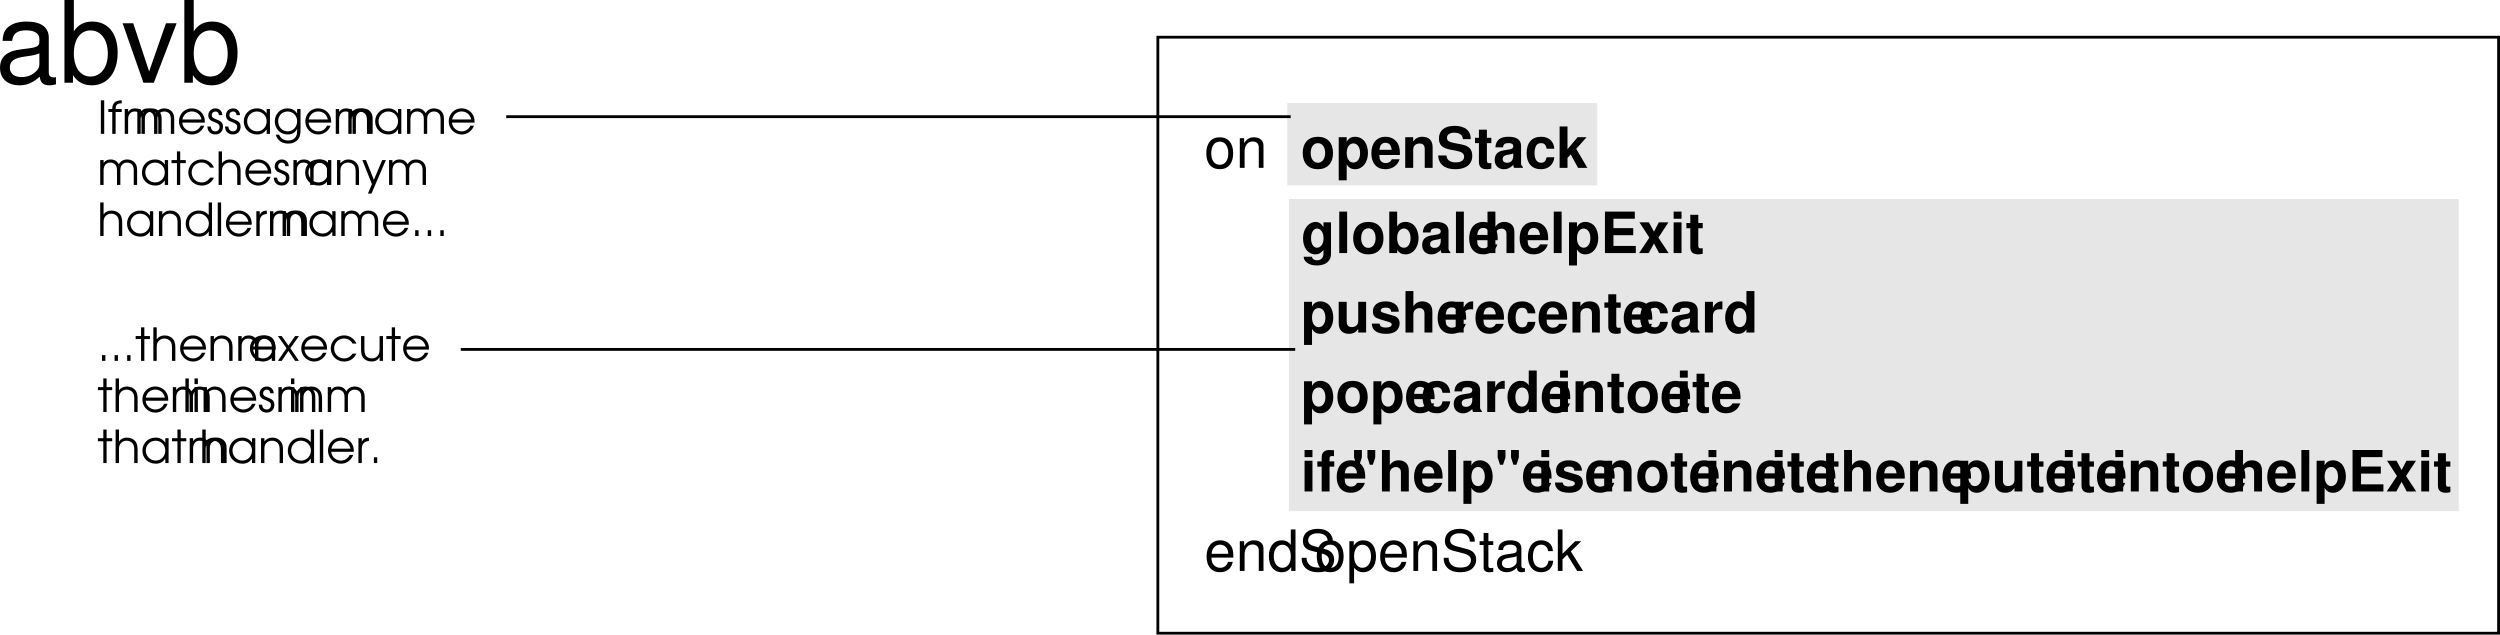 <svg xmlns="http://www.w3.org/2000/svg" xmlns:xlink="http://www.w3.org/1999/xlink" width="440.43" height="111.805"><defs><path id="a" d="M.61 0h.593v-5.906H.61zm0 0"/><path id="b" d="M.813 0h.593v-3.844h1.078v-.531H1.406c-.015-.734.282-1 1.078-1v-.531c-1.125 0-1.687.515-1.671 1.531H.125v.531h.688zm0 0"/><path id="c" d="M.5 0h.594v-2.547c0-.875.437-1.39 1.172-1.39.359 0 .703.14.921.406.188.219.266.515.266.984V0h.594v-2.531c0-.422.062-.688.203-.906.219-.313.578-.5 1-.5.375 0 .719.156.922.421.156.22.234.547.234.985V0H7v-2.594c0-.578-.11-.953-.36-1.265-.296-.391-.796-.625-1.359-.625-.687 0-1.156.265-1.515.843-.344-.593-.782-.843-1.438-.843-.547 0-.89.171-1.234.609v-.5H.5Zm0 0"/><path id="d" d="M4.89-1.984c0-.61-.077-.97-.296-1.36-.39-.703-1.157-1.14-2-1.14-1.266 0-2.25 1-2.25 2.28A2.284 2.284 0 0 0 2.64.11c.953 0 1.812-.625 2.14-1.546h-.625c-.25.593-.86 1-1.531 1-.89 0-1.656-.688-1.703-1.547zM.939-2.531c.171-.844.828-1.406 1.656-1.406.86 0 1.5.53 1.703 1.406zm0 0"/><path id="e" d="M.14-1.281C.157-.438.704.109 1.548.109 2.344.11 2.89-.453 2.89-1.25c0-.547-.25-.906-.766-1.125-.672-.281-.703-.281-.828-.36-.266-.124-.39-.312-.39-.562 0-.36.28-.64.624-.64.39 0 .61.218.64.64h.61C2.75-4 2.25-4.484 1.547-4.484c-.719 0-1.25.53-1.25 1.234 0 .328.125.594.328.781.188.172.203.188.813.422.687.281.843.453.843.844 0 .437-.297.766-.734.766-.484 0-.781-.313-.813-.844zm0 0"/><path id="f" d="M4.953-4.375h-.578v.781c-.453-.61-.969-.89-1.734-.89-1.313 0-2.297 1-2.297 2.312 0 1.313 1 2.281 2.344 2.281.75 0 1.203-.25 1.687-.875V0h.578Zm-2.297.438c.969 0 1.719.75 1.719 1.734 0 1-.75 1.765-1.688 1.765-.984 0-1.75-.78-1.75-1.78 0-.954.766-1.72 1.72-1.72zm0 0"/><path id="g" d="M4.875-4.375h-.594v.781c-.437-.61-.968-.89-1.718-.89-1.282 0-2.22 1-2.22 2.312C.344-.89 1.329.11 2.61.11c.797 0 1.329-.328 1.672-1v.297c0 .438-.047.703-.172.985-.234.5-.75.78-1.421.78-.5 0-.876-.14-1.188-.437-.14-.14-.25-.265-.422-.593H.5C.813 1.157 1.594 1.72 2.703 1.72c.75 0 1.39-.282 1.766-.782.297-.406.406-.859.406-1.718Zm-2.266.438c.938 0 1.672.75 1.672 1.703 0 1.015-.718 1.796-1.672 1.796-.953 0-1.671-.765-1.671-1.78 0-1 .703-1.72 1.671-1.72zm0 0"/><path id="h" d="M.5 0h.594v-2.406c0-.485.062-.75.234-1 .234-.328.64-.531 1.11-.531.421 0 .812.171 1.062.468.203.281.281.594.281 1.172V0h.594v-2.297c0-.734-.11-1.125-.39-1.5-.344-.437-.86-.687-1.485-.687-.578 0-1.031.218-1.406.671v-.562H.5Zm0 0"/><path id="i" d="M1.047 0h.578v-3.844h.984v-.531h-.984v-1.531h-.578v1.531H.094v.531h.953zm0 0"/><path id="j" d="M4.188-1.281c-.454.593-.875.843-1.5.843-.97 0-1.75-.765-1.75-1.75 0-.984.765-1.75 1.734-1.75.64 0 1.187.313 1.515.891h.672a2.321 2.321 0 0 0-2.171-1.437C1.375-4.484.344-3.47.344-2.204.344-.89 1.375.11 2.719.11c.547 0 1.047-.171 1.453-.5.281-.218.453-.437.687-.89zm0 0"/><path id="k" d="M.5 0h.594v-2.406c0-.469.062-.75.25-.985.234-.343.64-.546 1.093-.546.422 0 .813.171 1.047.468.22.266.297.61.297 1.11V0h.594v-2.36c0-.656-.125-1.109-.375-1.453-.328-.421-.875-.671-1.516-.671-.593 0-1.093.25-1.39.671v-2.093H.5Zm0 0"/><path id="l" d="M1.063 1.531h.625l2.53-5.906h-.64L2.11-.891.72-4.375H.08L1.765-.141zm0 0"/><path id="m" d="M4.969-5.906H4.39v2.218a2.204 2.204 0 0 0-1.735-.796c-1.312 0-2.312 1-2.312 2.312C.344-.875 1.375.11 2.719.11c.734 0 1.219-.265 1.672-.906V0h.578ZM2.64-3.938c.984 0 1.765.782 1.765 1.735 0 .969-.765 1.765-1.703 1.765-1 0-1.765-.765-1.765-1.765 0-.969.765-1.735 1.703-1.735zm0 0"/><path id="n" d="M.5 0h.594v-5.906H.5Zm0 0"/><path id="o" d="M.5 0h.594v-2.547c0-.797.437-1.281 1.25-1.344v-.593c-.64.03-1.016.25-1.25.734v-.625H.5Zm0 0"/><path id="p" d="M.813 0h.593v-1.016H.813Zm0 0"/><path id="q" d="M.063 0h.671l1.188-1.75L3.094 0h.687L2.25-2.234l1.531-2.141h-.687L1.922-2.687.734-4.375H.063l1.515 2.14zm0 0"/><path id="r" d="M4.36-4.375h-.594v2.25c0 .531-.079.875-.266 1.14-.25.36-.64.547-1.094.547-.5 0-.906-.203-1.11-.546-.124-.235-.202-.579-.202-1.032v-2.359H.5v2.36c0 .655.11 1.092.344 1.42.328.453.86.703 1.515.703.688 0 1.11-.25 1.407-.796V0h.593zm0 0"/><path id="s" d="M.5 0h.594v-4.375H.5Zm0-4.906h.594v-1H.5Zm0 0"/><path id="t" d="M4-5.406v.843c-.39-.64-.813-.921-1.39-.921-.485 0-1.016.234-1.376.625-.546.562-.828 1.343-.828 2.296 0 1.657.89 2.797 2.172 2.797.578 0 .938-.187 1.422-.78v.734c0 .64-.453 1.093-1.125 1.093-.5 0-.813-.218-.922-.625H.516c.015.406.171.703.53 1 .438.36 1.016.532 1.782.532 1.563 0 2.5-.75 2.5-2v-5.594ZM2.875-4.313c.656 0 1.14.72 1.14 1.72 0 .984-.468 1.655-1.171 1.655-.61 0-1.031-.671-1.031-1.656 0-1.015.421-1.719 1.062-1.719zm0 0"/><path id="u" d="M2.063-7.297H.671V0h1.39Zm0 0"/><path id="v" d="M3.016-5.484C1.359-5.484.344-4.406.344-2.625S1.359.235 3.016.235c1.656 0 2.671-1.079 2.671-2.829 0-1.828-.984-2.89-2.671-2.89zm0 1.125c.78 0 1.28.687 1.28 1.75 0 1.015-.53 1.703-1.28 1.703S1.75-1.594 1.75-2.625c0-1.047.516-1.734 1.266-1.734zm0 0"/><path id="w" d="M.594-7.297V0h1.39v-.547c.344.531.813.781 1.5.781C4.766.234 5.75-1 5.75-2.625c0-.734-.219-1.469-.578-2a2.102 2.102 0 0 0-1.688-.86c-.687 0-1.156.25-1.5.782v-2.594zm2.578 2.984c.687 0 1.172.688 1.172 1.688S3.875-.937 3.172-.937c-.719 0-1.188-.672-1.188-1.72 0-.984.485-1.655 1.188-1.655zm0 0"/><path id="x" d="M5.234-.172C5-.406 4.922-.562 4.922-.828v-3c0-1.11-.75-1.656-2.219-1.656-1.453 0-2.219.609-2.297 1.859H1.75c.063-.563.297-.734.984-.734.547 0 .813.171.813.546a.466.466 0 0 1-.235.407c-.187.11-.187.11-.874.219l-.563.093C.797-2.906.281-2.359.281-1.39c0 .97.656 1.625 1.64 1.625.595 0 1.141-.25 1.641-.78 0 .28.032.39.157.546h1.515zm-1.687-2c0 .813-.39 1.266-1.11 1.266-.468 0-.75-.25-.75-.64 0-.423.22-.626.797-.75l.47-.079c.374-.078.437-.094.593-.172zm0 0"/><path id="z" d="M.672-7.297V0h1.39v-3.234c0-.625.454-1.063 1.094-1.063.297 0 .531.11.688.328.14.172.172.328.172.672V0h1.39v-3.625c0-.672-.172-1.14-.547-1.453-.312-.266-.765-.406-1.203-.406-.703 0-1.203.265-1.594.859v-2.672zm0 0"/><path id="y" d="M5.234-2.266c.016-.109.016-.171.016-.234 0-.547-.078-1.047-.203-1.422-.36-.984-1.234-1.562-2.328-1.562-1.547 0-2.5 1.109-2.5 2.921 0 1.735.937 2.797 2.469 2.797 1.218 0 2.187-.687 2.5-1.75H3.813c-.172.422-.563.672-1.079.672-.39 0-.718-.172-.921-.469-.125-.203-.172-.437-.188-.953Zm-3.593-.921c.093-.829.437-1.235 1.062-1.235.64 0 1.016.438 1.094 1.234zm0 0"/><path id="A" d="M1.984-5.406H.578v7.593h1.406V-.64c.329.594.813.875 1.5.875 1.297 0 2.25-1.218 2.25-2.859 0-.75-.218-1.516-.578-2.016-.36-.515-1.031-.843-1.672-.843-.687 0-1.171.28-1.5.89zm1.172 1.093c.719 0 1.188.672 1.188 1.72 0 .984-.485 1.655-1.188 1.655s-1.172-.671-1.172-1.687.47-1.688 1.172-1.688zm0 0"/><path id="B" d="M2.297-3.14H5.78v-1.25H2.297v-1.657h3.765v-1.25H.798V0h5.437v-1.25H2.297zm0 0"/><path id="C" d="m3.547-2.719 1.765-2.687H3.625l-.86 1.64-.89-1.64H.203l1.75 2.687L.156 0h1.688l.922-1.688L3.672 0h1.672Zm0 0"/><path id="D" d="M2.063-5.406H.671V0h1.39Zm0-1.89H.671v1.25h1.39Zm0 0"/><path id="E" d="M3.016-5.297h-.782v-1.437H.828v1.437H.141v.938h.687v3.312c0 .86.453 1.281 1.375 1.281.313 0 .547-.03.813-.109v-.984c-.141.015-.22.03-.329.03-.374 0-.453-.109-.453-.593v-2.937h.782zm0 0"/><path id="F" d="M5.406 0v-5.406h-1.39v3.39c0 .641-.454 1.063-1.141 1.063-.594 0-.89-.328-.89-.985v-3.468H.577v3.765C.577-.437 1.233.234 2.39.234c.734 0 1.218-.265 1.625-.875V0Zm0 0"/><path id="G" d="M5.047-3.656c-.016-1.14-.89-1.828-2.344-1.828-1.375 0-2.219.687-2.219 1.796 0 .36.11.672.297.876.188.187.36.28.875.453l1.672.515c.36.11.469.219.469.438 0 .343-.39.531-1.031.531-.375 0-.657-.063-.829-.188-.156-.109-.218-.218-.28-.5H.296C.328-.375 1.203.234 2.844.234c.75 0 1.312-.172 1.719-.484.39-.313.64-.813.64-1.344 0-.703-.36-1.156-1.062-1.36l-1.766-.515c-.39-.125-.5-.203-.5-.422 0-.296.328-.5.813-.5.671 0 1 .235 1.015.735zm0 0"/><path id="H" d="M.625-5.406V0h1.406v-2.875c0-.813.406-1.219 1.235-1.219.14 0 .25 0 .437.032v-1.422h-.172c-.64 0-1.187.421-1.5 1.14v-1.062zm0 0"/><path id="I" d="M5.219-3.375c-.094-1.328-.969-2.11-2.328-2.11-1.625 0-2.547 1.048-2.547 2.891 0 1.781.922 2.828 2.531 2.828 1.313 0 2.219-.812 2.344-2.109H3.875c-.172.703-.438.969-1 .969-.719 0-1.14-.625-1.14-1.688 0-.515.109-.984.28-1.312.157-.297.47-.453.86-.453.578 0 .844.265 1 .984zm0 0"/><path id="J" d="M.625-5.406V0h1.406v-3.234c0-.641.438-1.063 1.125-1.063.61 0 .906.328.906.969V0h1.391v-3.625c0-1.188-.64-1.86-1.797-1.86-.734 0-1.219.25-1.625.86v-.781zm0 0"/><path id="K" d="M4.047 0h1.406v-7.297H4.047v2.594c-.344-.531-.813-.781-1.484-.781C1.266-5.484.296-4.25.296-2.625c0 .734.219 1.469.578 2 .36.531 1.031.86 1.688.86.671 0 1.14-.25 1.484-.782zM2.875-4.313c.703 0 1.172.672 1.172 1.72 0 .968-.484 1.655-1.172 1.655-.703 0-1.188-.687-1.188-1.687s.485-1.688 1.188-1.688zm0 0"/><path id="L" d="M3.125-5.297h-.828v-.516c0-.28.125-.421.39-.421.126 0 .25 0 .391.03v-1.062c-.297-.015-.594-.03-.797-.03-.937 0-1.375.452-1.375 1.359v.64H.141v.938h.765V0h1.39v-4.36h.829Zm0 0"/><path id="M" d="M1.875-7.297H.5v1.313l.406 1.28h.547l.422-1.28Zm2.36 0H2.858v1.313l.407 1.28h.546l.422-1.28zm0 0"/><path id="X" d="M6.063-5.063c0-1.515-1.016-2.343-2.86-2.343-1.75 0-2.75.812-2.75 2.234 0 1.125.563 1.688 2.047 1.969l1.016.187c1 .204 1.375.47 1.375 1.063 0 .61-.563.984-1.47.984-1.015 0-1.593-.437-1.64-1.219H.313C.405-.625 1.484.235 3.342.235c1.876 0 2.985-.875 2.985-2.359 0-1.156-.578-1.75-1.922-2.016l-1.14-.218c-1.079-.204-1.391-.422-1.391-.954 0-.546.484-.89 1.266-.89.953 0 1.484.39 1.53 1.14zm0 0"/><path id="Y" d="M1.984-3.297v-4H.594V0h1.39v-1.766l.563-.609L3.844 0h1.64L3.516-3.36l1.828-2.046H3.766Zm0 0"/><path id="N" d="M5.125-2.344c0-.797-.063-1.281-.203-1.672-.344-.859-1.14-1.375-2.125-1.375-1.453 0-2.39 1.11-2.39 2.844 0 1.735.89 2.781 2.374 2.781 1.203 0 2.031-.687 2.235-1.828h-.829c-.234.688-.703 1.047-1.375 1.047-.53 0-.984-.234-1.265-.672-.203-.297-.266-.593-.281-1.125Zm-3.828-.672c.062-.968.656-1.609 1.5-1.609s1.437.672 1.437 1.61zm0 0"/><path id="O" d="M.703-5.234V0h.844v-2.89c0-1.063.547-1.766 1.406-1.766.672 0 1.094.39 1.094 1.031V0h.828v-3.953c0-.875-.656-1.438-1.672-1.438-.765 0-1.265.297-1.734 1.032v-.875zm0 0"/><path id="P" d="M4.953-7.297h-.828v2.719c-.36-.531-.922-.813-1.61-.813-1.359 0-2.25 1.094-2.25 2.766 0 1.766.86 2.86 2.282 2.86.719 0 1.219-.282 1.656-.922V0h.75zM2.656-4.609c.89 0 1.469.796 1.469 2.046 0 1.22-.578 2.016-1.469 2.016-.922 0-1.531-.812-1.531-2.031s.61-2.031 1.531-2.031zm0 0"/><path id="R" d="M2.719-5.39c-1.485 0-2.36 1.046-2.36 2.812C.36-.813 1.234.234 2.734.234c1.47 0 2.36-1.046 2.36-2.78 0-1.813-.86-2.845-2.375-2.845zm.015.765c.938 0 1.5.781 1.5 2.078 0 1.235-.578 2-1.5 2-.937 0-1.5-.765-1.5-2.031s.563-2.047 1.5-2.047zm0 0"/><path id="S" d="M.547 2.188h.828V-.547c.438.531.938.781 1.61.781 1.359 0 2.25-1.093 2.25-2.765 0-1.766-.86-2.86-2.25-2.86-.72 0-1.282.329-1.672.938v-.781H.546ZM2.844-4.61c.922 0 1.515.812 1.515 2.062 0 1.188-.609 2-1.515 2-.89 0-1.469-.797-1.469-2.031 0-1.235.578-2.031 1.469-2.031zm0 0"/><path id="Q" d="M5.953-5.156c0-.5-.016-.64-.187-.969-.391-.844-1.25-1.281-2.47-1.281-1.608 0-2.593.812-2.593 2.14 0 .891.469 1.454 1.422 1.704l1.813.468c.937.25 1.343.61 1.343 1.188 0 .39-.218.781-.515 1-.297.219-.75.312-1.344.312-.797 0-1.328-.187-1.688-.61a1.549 1.549 0 0 1-.375-1.109H.484c0 .657.141 1.11.422 1.5C1.406-.125 2.25.234 3.36.234c.875 0 1.579-.203 2.047-.562.5-.39.797-1.047.797-1.672 0-.906-.547-1.563-1.547-1.828l-1.828-.485c-.875-.25-1.203-.53-1.203-1.093 0-.735.656-1.219 1.64-1.219 1.157 0 1.797.516 1.813 1.469zm0 0"/><path id="T" d="M2.547-5.234h-.86v-1.454H.845v1.454H.14v.671h.703v3.97c0 .53.36.827 1.015.827.22 0 .407-.03.688-.078v-.703A1.528 1.528 0 0 1 2.14-.5c-.36 0-.454-.094-.454-.469v-3.594h.86zm0 0"/><path id="U" d="M5.344-.484c-.078.015-.125.015-.172.015-.297 0-.453-.156-.453-.406v-3.078c0-.938-.672-1.438-1.969-1.438-.766 0-1.375.22-1.734.61-.25.265-.344.578-.36 1.093h.828c.079-.64.454-.937 1.235-.937.765 0 1.172.281 1.172.781v.219c-.016.36-.188.5-.875.578-1.172.156-1.36.203-1.672.328-.61.266-.922.719-.922 1.406 0 .938.656 1.547 1.719 1.547.656 0 1.187-.234 1.78-.78.063.546.313.78.86.78.172 0 .282-.03.563-.093zM3.89-1.656c0 .281-.079.453-.329.687-.343.313-.75.469-1.25.469-.64 0-1.015-.313-1.015-.844 0-.547.36-.828 1.25-.953s1.062-.156 1.344-.297zm0 0"/><path id="V" d="M4.703-3.484c-.031-.5-.14-.829-.344-1.125-.359-.485-.984-.782-1.718-.782C1.219-5.39.312-4.266.312-2.53c0 1.687.891 2.765 2.313 2.765 1.25 0 2.047-.75 2.14-2.03h-.827c-.141.843-.579 1.25-1.282 1.25-.922 0-1.469-.75-1.469-1.985 0-1.313.532-2.094 1.438-2.094.703 0 1.14.422 1.25 1.14zm0 0"/><path id="W" d="M1.406-7.297H.578V0h.828v-2.047l.813-.797L3.984 0h1.032L2.875-3.438l1.828-1.796H3.625L1.406-3.016zm0 0"/><path id="Z" d="M10.703-.984c-.187.046-.265.046-.36.046-.577 0-.905-.296-.905-.828v-6.156c0-1.86-1.36-2.86-3.938-2.86-1.547 0-2.766.438-3.484 1.22-.47.546-.672 1.14-.72 2.187h1.688c.141-1.281.891-1.86 2.454-1.86 1.515 0 2.343.547 2.343 1.547v.454c-.015.718-.375.968-1.734 1.156-2.36.297-2.734.375-3.36.64C1.454-4.921.845-4 .845-2.64.844-.734 2.156.453 4.28.453 5.594.453 6.656 0 7.844-1.078 7.954 0 8.484.453 9.562.453c.36 0 .579-.031 1.141-.172zM7.781-3.297c0 .563-.156.89-.656 1.36-.688.625-1.5.937-2.484.937-1.297 0-2.063-.625-2.063-1.688 0-1.093.719-1.656 2.516-1.906 1.781-.25 2.125-.328 2.687-.593zm0 0"/><path id="aa" d="M1.078-14.578V0h1.5v-1.344C3.375-.125 4.438.453 5.906.453c2.75 0 4.547-2.25 4.547-5.734 0-3.407-1.687-5.5-4.469-5.5-1.437 0-2.468.547-3.25 1.719v-5.516zm4.578 5.36c1.86 0 3.063 1.624 3.063 4.124 0 2.375-1.235 4-3.063 4-1.781 0-2.922-1.61-2.922-4.062 0-2.469 1.141-4.063 2.922-4.063zm0 0"/><path id="ab" d="M5.703 0 9.72-10.484H7.844l-2.969 8.5-2.797-8.5H.203L3.875 0Zm0 0"/></defs><path fill="#e6e6e6" d="M433.18 90.055v-55H227.082v55H433.18"/><path fill="none" stroke="#000" stroke-miterlimit="10" stroke-width=".5" d="M440.18 111.555v-105h-236.2v105Zm0 0"/><g transform="translate(-30.844 -341.422)"><use xlink:href="#a" width="100%" height="100%" x="48" y="365"/><use xlink:href="#b" width="100%" height="100%" x="49.808" y="365"/><use xlink:href="#c" width="100%" height="100%" x="52.32" y="365"/><use xlink:href="#c" width="100%" height="100%" x="54.536" y="365"/><use xlink:href="#d" width="100%" height="100%" x="62.04" y="365"/><use xlink:href="#e" width="100%" height="100%" x="67.24" y="365"/><use xlink:href="#e" width="100%" height="100%" x="70.344" y="365"/><use xlink:href="#f" width="100%" height="100%" x="73.448" y="365"/><use xlink:href="#g" width="100%" height="100%" x="78.912" y="365"/><use xlink:href="#d" width="100%" height="100%" x="84.296" y="365"/><use xlink:href="#c" width="100%" height="100%" x="89.496" y="365"/><use xlink:href="#h" width="100%" height="100%" x="91.712" y="365"/><use xlink:href="#f" width="100%" height="100%" x="96.592" y="365"/><use xlink:href="#c" width="100%" height="100%" x="102.056" y="365"/><use xlink:href="#d" width="100%" height="100%" x="109.56" y="365"/></g><g transform="translate(-30.844 -341.422)"><use xlink:href="#c" width="100%" height="100%" x="48" y="374"/><use xlink:href="#f" width="100%" height="100%" x="55.504" y="374"/><use xlink:href="#i" width="100%" height="100%" x="60.968" y="374"/><use xlink:href="#j" width="100%" height="100%" x="63.68" y="374"/><use xlink:href="#k" width="100%" height="100%" x="68.856" y="374"/><use xlink:href="#d" width="100%" height="100%" x="73.736" y="374"/><use xlink:href="#e" width="100%" height="100%" x="78.936" y="374"/><use xlink:href="#c" width="100%" height="100%" x="82.04" y="374"/><use xlink:href="#f" width="100%" height="100%" x="84.256" y="374"/><use xlink:href="#h" width="100%" height="100%" x="89.72" y="374"/><use xlink:href="#l" width="100%" height="100%" x="94.6" y="374"/><use xlink:href="#c" width="100%" height="100%" x="98.888" y="374"/></g><g transform="translate(-30.844 -341.422)"><use xlink:href="#k" width="100%" height="100%" x="48" y="383"/><use xlink:href="#f" width="100%" height="100%" x="52.88" y="383"/><use xlink:href="#h" width="100%" height="100%" x="58.344" y="383"/><use xlink:href="#m" width="100%" height="100%" x="63.224" y="383"/><use xlink:href="#n" width="100%" height="100%" x="68.704" y="383"/><use xlink:href="#d" width="100%" height="100%" x="70.304" y="383"/><use xlink:href="#o" width="100%" height="100%" x="75.504" y="383"/><use xlink:href="#c" width="100%" height="100%" x="77.912" y="383"/><use xlink:href="#h" width="100%" height="100%" x="80.128" y="383"/><use xlink:href="#f" width="100%" height="100%" x="85.008" y="383"/><use xlink:href="#c" width="100%" height="100%" x="90.472" y="383"/><use xlink:href="#d" width="100%" height="100%" x="97.976" y="383"/><use xlink:href="#p" width="100%" height="100%" x="103.176" y="383"/><use xlink:href="#p" width="100%" height="100%" x="105.392" y="383"/><use xlink:href="#p" width="100%" height="100%" x="107.608" y="383"/></g><g transform="translate(-30.844 -341.422)"><use xlink:href="#p" width="100%" height="100%" x="48" y="405"/><use xlink:href="#p" width="100%" height="100%" x="50.216" y="405"/><use xlink:href="#p" width="100%" height="100%" x="52.432" y="405"/><use xlink:href="#i" width="100%" height="100%" x="54.648" y="405"/><use xlink:href="#k" width="100%" height="100%" x="57.36" y="405"/><use xlink:href="#d" width="100%" height="100%" x="62.24" y="405"/><use xlink:href="#h" width="100%" height="100%" x="67.44" y="405"/><use xlink:href="#c" width="100%" height="100%" x="72.32" y="405"/><use xlink:href="#d" width="100%" height="100%" x="74.536" y="405"/><use xlink:href="#q" width="100%" height="100%" x="79.736" y="405"/><use xlink:href="#d" width="100%" height="100%" x="83.576" y="405"/><use xlink:href="#j" width="100%" height="100%" x="88.776" y="405"/><use xlink:href="#r" width="100%" height="100%" x="93.952" y="405"/><use xlink:href="#i" width="100%" height="100%" x="98.816" y="405"/><use xlink:href="#d" width="100%" height="100%" x="101.528" y="405"/></g><g transform="translate(-30.844 -341.422)"><use xlink:href="#i" width="100%" height="100%" x="48" y="414"/><use xlink:href="#k" width="100%" height="100%" x="50.712" y="414"/><use xlink:href="#d" width="100%" height="100%" x="55.592" y="414"/><use xlink:href="#c" width="100%" height="100%" x="60.792" y="414"/><use xlink:href="#n" width="100%" height="100%" x="63.008" y="414"/><use xlink:href="#s" width="100%" height="100%" x="64.608" y="414"/><use xlink:href="#h" width="100%" height="100%" x="66.208" y="414"/><use xlink:href="#d" width="100%" height="100%" x="71.088" y="414"/><use xlink:href="#e" width="100%" height="100%" x="76.288" y="414"/><use xlink:href="#c" width="100%" height="100%" x="79.392" y="414"/><use xlink:href="#s" width="100%" height="100%" x="81.608" y="414"/><use xlink:href="#h" width="100%" height="100%" x="83.208" y="414"/><use xlink:href="#c" width="100%" height="100%" x="88.088" y="414"/></g><g transform="translate(-30.844 -341.422)"><use xlink:href="#i" width="100%" height="100%" x="48" y="423"/><use xlink:href="#k" width="100%" height="100%" x="50.712" y="423"/><use xlink:href="#f" width="100%" height="100%" x="55.592" y="423"/><use xlink:href="#i" width="100%" height="100%" x="61.056" y="423"/><use xlink:href="#c" width="100%" height="100%" x="63.768" y="423"/><use xlink:href="#k" width="100%" height="100%" x="65.984" y="423"/><use xlink:href="#f" width="100%" height="100%" x="70.864" y="423"/><use xlink:href="#h" width="100%" height="100%" x="76.328" y="423"/><use xlink:href="#m" width="100%" height="100%" x="81.208" y="423"/><use xlink:href="#n" width="100%" height="100%" x="86.688" y="423"/><use xlink:href="#d" width="100%" height="100%" x="88.288" y="423"/><use xlink:href="#o" width="100%" height="100%" x="93.488" y="423"/><use xlink:href="#p" width="100%" height="100%" x="95.896" y="423"/></g><g transform="translate(-30.844 -341.422)"><use xlink:href="#t" width="100%" height="100%" x="260" y="386"/><use xlink:href="#u" width="100%" height="100%" x="266.11" y="386"/><use xlink:href="#v" width="100%" height="100%" x="268.89" y="386"/><use xlink:href="#w" width="100%" height="100%" x="275" y="386"/><use xlink:href="#x" width="100%" height="100%" x="281.11" y="386"/><use xlink:href="#u" width="100%" height="100%" x="286.67" y="386"/><use xlink:href="#y" width="100%" height="100%" x="289.45" y="386"/><use xlink:href="#z" width="100%" height="100%" x="292.23" y="386"/><use xlink:href="#y" width="100%" height="100%" x="298.34" y="386"/><use xlink:href="#u" width="100%" height="100%" x="303.9" y="386"/><use xlink:href="#A" width="100%" height="100%" x="306.68" y="386"/><use xlink:href="#B" width="100%" height="100%" x="312.79" y="386"/><use xlink:href="#C" width="100%" height="100%" x="319.46" y="386"/><use xlink:href="#D" width="100%" height="100%" x="325.02" y="386"/><use xlink:href="#E" width="100%" height="100%" x="327.8" y="386"/></g><g transform="translate(-30.844 -341.422)"><use xlink:href="#A" width="100%" height="100%" x="260" y="400"/><use xlink:href="#F" width="100%" height="100%" x="266.11" y="400"/><use xlink:href="#G" width="100%" height="100%" x="272.22" y="400"/><use xlink:href="#z" width="100%" height="100%" x="277.78" y="400"/><use xlink:href="#y" width="100%" height="100%" x="283.89" y="400"/><use xlink:href="#H" width="100%" height="100%" x="286.67" y="400"/><use xlink:href="#y" width="100%" height="100%" x="290.56" y="400"/><use xlink:href="#I" width="100%" height="100%" x="296.12" y="400"/><use xlink:href="#y" width="100%" height="100%" x="301.68" y="400"/><use xlink:href="#J" width="100%" height="100%" x="307.24" y="400"/><use xlink:href="#E" width="100%" height="100%" x="313.35" y="400"/><use xlink:href="#y" width="100%" height="100%" x="316.68" y="400"/><use xlink:href="#I" width="100%" height="100%" x="319.46" y="400"/><use xlink:href="#x" width="100%" height="100%" x="325.02" y="400"/><use xlink:href="#H" width="100%" height="100%" x="330.58" y="400"/><use xlink:href="#K" width="100%" height="100%" x="334.47" y="400"/></g><g transform="translate(-30.844 -341.422)"><use xlink:href="#A" width="100%" height="100%" x="260" y="414"/><use xlink:href="#v" width="100%" height="100%" x="266.11" y="414"/><use xlink:href="#A" width="100%" height="100%" x="272.22" y="414"/><use xlink:href="#y" width="100%" height="100%" x="278.33" y="414"/><use xlink:href="#I" width="100%" height="100%" x="281.11" y="414"/><use xlink:href="#x" width="100%" height="100%" x="286.67" y="414"/><use xlink:href="#H" width="100%" height="100%" x="292.23" y="414"/><use xlink:href="#K" width="100%" height="100%" x="296.12" y="414"/><use xlink:href="#y" width="100%" height="100%" x="302.23" y="414"/><use xlink:href="#D" width="100%" height="100%" x="305.01" y="414"/><use xlink:href="#J" width="100%" height="100%" x="307.79" y="414"/><use xlink:href="#E" width="100%" height="100%" x="313.9" y="414"/><use xlink:href="#v" width="100%" height="100%" x="317.23" y="414"/><use xlink:href="#y" width="100%" height="100%" x="323.34" y="414"/><use xlink:href="#D" width="100%" height="100%" x="326.12" y="414"/><use xlink:href="#E" width="100%" height="100%" x="328.9" y="414"/><use xlink:href="#y" width="100%" height="100%" x="332.23" y="414"/></g><g transform="translate(-30.844 -341.422)"><use xlink:href="#D" width="100%" height="100%" x="260" y="428"/><use xlink:href="#L" width="100%" height="100%" x="262.78" y="428"/><use xlink:href="#y" width="100%" height="100%" x="266.11" y="428"/><use xlink:href="#M" width="100%" height="100%" x="268.89" y="428"/><use xlink:href="#z" width="100%" height="100%" x="273.63" y="428"/><use xlink:href="#y" width="100%" height="100%" x="279.74" y="428"/><use xlink:href="#u" width="100%" height="100%" x="285.3" y="428"/><use xlink:href="#A" width="100%" height="100%" x="288.08" y="428"/><use xlink:href="#M" width="100%" height="100%" x="294.19" y="428"/><use xlink:href="#y" width="100%" height="100%" x="298.93" y="428"/><use xlink:href="#D" width="100%" height="100%" x="301.71" y="428"/><use xlink:href="#G" width="100%" height="100%" x="304.49" y="428"/><use xlink:href="#y" width="100%" height="100%" x="310.05" y="428"/><use xlink:href="#J" width="100%" height="100%" x="312.83" y="428"/><use xlink:href="#v" width="100%" height="100%" x="318.94" y="428"/><use xlink:href="#E" width="100%" height="100%" x="325.05" y="428"/><use xlink:href="#y" width="100%" height="100%" x="328.38" y="428"/><use xlink:href="#D" width="100%" height="100%" x="331.16" y="428"/><use xlink:href="#J" width="100%" height="100%" x="333.94" y="428"/><use xlink:href="#y" width="100%" height="100%" x="340.05" y="428"/><use xlink:href="#D" width="100%" height="100%" x="342.83" y="428"/><use xlink:href="#E" width="100%" height="100%" x="345.61" y="428"/><use xlink:href="#y" width="100%" height="100%" x="348.94" y="428"/><use xlink:href="#E" width="100%" height="100%" x="351.72" y="428"/><use xlink:href="#z" width="100%" height="100%" x="355.05" y="428"/><use xlink:href="#y" width="100%" height="100%" x="361.16" y="428"/><use xlink:href="#J" width="100%" height="100%" x="366.72" y="428"/><use xlink:href="#y" width="100%" height="100%" x="372.83" y="428"/><use xlink:href="#A" width="100%" height="100%" x="375.61" y="428"/><use xlink:href="#F" width="100%" height="100%" x="381.72" y="428"/><use xlink:href="#E" width="100%" height="100%" x="387.83" y="428"/><use xlink:href="#y" width="100%" height="100%" x="391.16" y="428"/><use xlink:href="#D" width="100%" height="100%" x="393.94" y="428"/><use xlink:href="#E" width="100%" height="100%" x="396.72" y="428"/><use xlink:href="#y" width="100%" height="100%" x="400.05" y="428"/><use xlink:href="#D" width="100%" height="100%" x="402.83" y="428"/><use xlink:href="#J" width="100%" height="100%" x="405.61" y="428"/><use xlink:href="#E" width="100%" height="100%" x="411.72" y="428"/><use xlink:href="#v" width="100%" height="100%" x="415.05" y="428"/><use xlink:href="#y" width="100%" height="100%" x="421.16" y="428"/><use xlink:href="#z" width="100%" height="100%" x="423.94" y="428"/><use xlink:href="#y" width="100%" height="100%" x="430.05" y="428"/><use xlink:href="#u" width="100%" height="100%" x="435.61" y="428"/><use xlink:href="#A" width="100%" height="100%" x="438.39" y="428"/><use xlink:href="#B" width="100%" height="100%" x="444.5" y="428"/><use xlink:href="#C" width="100%" height="100%" x="451.17" y="428"/><use xlink:href="#D" width="100%" height="100%" x="456.73" y="428"/><use xlink:href="#E" width="100%" height="100%" x="459.51" y="428"/></g><g transform="translate(-30.844 -341.422)"><use xlink:href="#N" width="100%" height="100%" x="243" y="442"/><use xlink:href="#O" width="100%" height="100%" x="248.56" y="442"/><use xlink:href="#P" width="100%" height="100%" x="254.12" y="442"/><use xlink:href="#Q" width="100%" height="100%" x="259.68" y="442"/><use xlink:href="#R" width="100%" height="100%" x="262.46" y="442"/><use xlink:href="#S" width="100%" height="100%" x="268.02" y="442"/><use xlink:href="#N" width="100%" height="100%" x="273.58" y="442"/><use xlink:href="#O" width="100%" height="100%" x="279.14" y="442"/><use xlink:href="#Q" width="100%" height="100%" x="284.7" y="442"/><use xlink:href="#T" width="100%" height="100%" x="291.37" y="442"/><use xlink:href="#U" width="100%" height="100%" x="294.15" y="442"/><use xlink:href="#V" width="100%" height="100%" x="299.71" y="442"/><use xlink:href="#W" width="100%" height="100%" x="304.71" y="442"/></g><g transform="translate(-30.844 -341.422)"><use xlink:href="#R" width="100%" height="100%" x="243" y="371"/><use xlink:href="#O" width="100%" height="100%" x="248.56" y="371"/></g><path fill="#e6e6e6" d="M226.781 18.152v14.5h54.602v-14.5H226.78"/><path fill="none" stroke="#000" stroke-miterlimit="10" stroke-width=".5" d="M227.383 20.555H89.18m139 41h-147"/><g transform="translate(-30.844 -341.422)"><use xlink:href="#v" width="100%" height="100%" x="260" y="371"/><use xlink:href="#A" width="100%" height="100%" x="266.11" y="371"/><use xlink:href="#y" width="100%" height="100%" x="272.22" y="371"/><use xlink:href="#J" width="100%" height="100%" x="277.78" y="371"/><use xlink:href="#X" width="100%" height="100%" x="283.89" y="371"/><use xlink:href="#E" width="100%" height="100%" x="290.56" y="371"/><use xlink:href="#x" width="100%" height="100%" x="293.89" y="371"/><use xlink:href="#I" width="100%" height="100%" x="299.45" y="371"/><use xlink:href="#Y" width="100%" height="100%" x="305.01" y="371"/></g><g transform="translate(-30.844 -341.422)"><use xlink:href="#Z" width="100%" height="100%" x="30" y="356"/><use xlink:href="#aa" width="100%" height="100%" x="41.12" y="356"/><use xlink:href="#ab" width="100%" height="100%" x="52.24" y="356"/><use xlink:href="#aa" width="100%" height="100%" x="62.24" y="356"/></g></svg>
